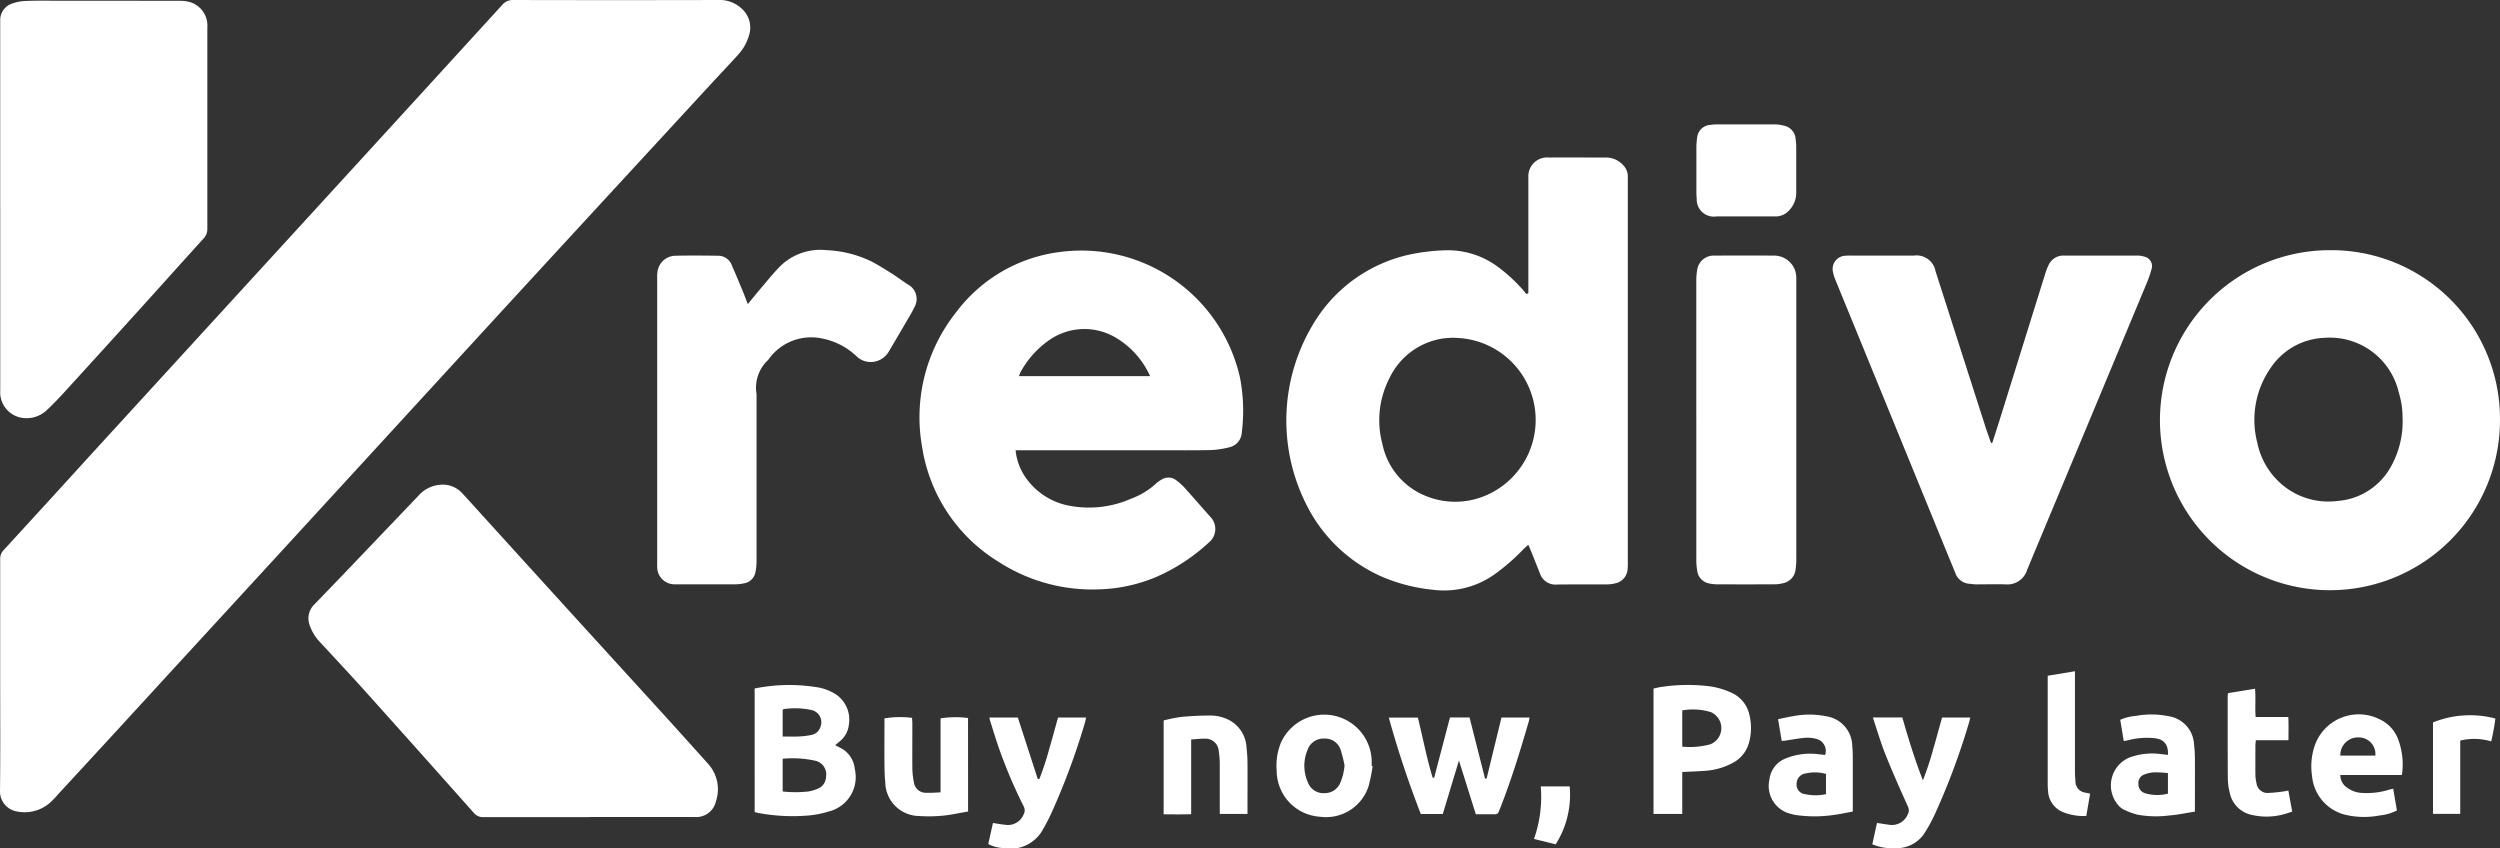 <svg xmlns="http://www.w3.org/2000/svg" xmlns:xlink="http://www.w3.org/1999/xlink" width="129.109" height="43.818" viewBox="0 0 129.109 43.818">
  <rect x="0" y="0" width="129.109" height="43.818" fill="#333333" stroke="none"/>
  <defs>
    <clipPath id="clip-path">
      <rect id="Rectangle_127" data-name="Rectangle 127" width="129.109" height="43.818" fill="#fff"/>
    </clipPath>
  </defs>
  <g id="Group_176" data-name="Group 176" transform="translate(0 -7.777)">
    <g id="Group_175" data-name="Group 175" transform="translate(0 7.777)" clip-path="url(#clip-path)">
      <path id="Path_183" data-name="Path 183" d="M.01,34.9q0-3,0-6.009a.642.642,0,0,1,.175-.479Q2.4,26,4.6,23.581l7.869-8.6,5.591-6.109Q22,4.567,25.929.262A.714.714,0,0,1,26.517,0Q31.811.013,37.1,0a1.66,1.66,0,0,1,1.222.462,1.308,1.308,0,0,1,.349,1.4,2.507,2.507,0,0,1-.563.976c-.434.48-.882.949-1.321,1.425q-3.82,4.143-7.638,8.287-2.906,3.156-5.805,6.318-3.749,4.086-7.5,8.175-3.547,3.866-7.1,7.729Q5.882,37.9,3,41.019a3.963,3.963,0,0,1-.481.49A1.99,1.99,0,0,1,.8,41.891,1.046,1.046,0,0,1,0,40.848c.025-1.983.01-3.966.01-5.95" transform="translate(0 0)" fill="#fff"/>
      <path id="Path_184" data-name="Path 184" d="M618.579,81.156q0-.162,0-.324,0-2.7,0-5.41c0-.09,0-.18,0-.269a.969.969,0,0,1,1.062-1c.827-.007,1.654,0,2.481,0,.159,0,.319,0,.478,0a1.185,1.185,0,0,1,.874.393.825.825,0,0,1,.241.593c0,.06,0,.119,0,.179q0,9.878,0,19.756a3.049,3.049,0,0,1-.009.328.8.8,0,0,1-.635.741,1.885,1.885,0,0,1-.442.056c-.857.005-1.714-.006-2.571.006a.842.842,0,0,1-.881-.574q-.248-.624-.5-1.248c-.026-.064-.053-.128-.1-.233-.092.084-.172.151-.245.224a10.827,10.827,0,0,1-1.509,1.312,4.5,4.5,0,0,1-3.2.786,8.868,8.868,0,0,1-2.59-.664,7.929,7.929,0,0,1-3.711-3.342,9.634,9.634,0,0,1,.51-10.27,7.708,7.708,0,0,1,4.881-3.085,10.456,10.456,0,0,1,1.6-.168,4.343,4.343,0,0,1,2.685.85,8.363,8.363,0,0,1,1.216,1.1c.1.1.178.209.267.314l.089-.049m-3.794,2.3a5.713,5.713,0,0,0-.6.04,3.657,3.657,0,0,0-2.77,2.049,4.737,4.737,0,0,0-.365,3.4,3.685,3.685,0,0,0,2.221,2.676,4.013,4.013,0,0,0,3.3-.1,4.24,4.24,0,0,0-1.8-8.057" transform="translate(-539.649 -66.018)" fill="#fff"/>
      <path id="Path_185" data-name="Path 185" d="M159.828,245.536c-1.814,0-3.628,0-5.443,0a.615.615,0,0,1-.516-.221q-2.75-3.095-5.515-6.176c-.792-.882-1.6-1.747-2.407-2.618a2.372,2.372,0,0,1-.557-.909,1,1,0,0,1,.255-1.07q1.371-1.418,2.732-2.847,1.333-1.393,2.663-2.789a1.658,1.658,0,0,1,1.131-.536,1.352,1.352,0,0,1,1.12.461c.3.32.591.648.886.972q1.346,1.483,2.692,2.965,2.061,2.266,4.125,4.531,1.3,1.425,2.6,2.85,1.205,1.328,2.4,2.662a1.956,1.956,0,0,1,.382,1.907,1.043,1.043,0,0,1-1.106.812h-5.443" transform="translate(-129.401 -203.337)" fill="#fff"/>
      <path id="Path_186" data-name="Path 186" d="M438.225,128.21a2.958,2.958,0,0,0,.458,1.32,3.534,3.534,0,0,0,2.323,1.548,5.426,5.426,0,0,0,3.212-.376,3.856,3.856,0,0,0,1.266-.777,1.383,1.383,0,0,1,.267-.191.656.656,0,0,1,.782.037,3.063,3.063,0,0,1,.4.356c.454.5.894,1.018,1.349,1.52a.9.9,0,0,1-.073,1.325,9.671,9.671,0,0,1-2.71,1.779,8.182,8.182,0,0,1-2.987.645,8.9,8.9,0,0,1-5.162-1.421,8.452,8.452,0,0,1-3.947-5.9,8.713,8.713,0,0,1,1.743-6.979,7.922,7.922,0,0,1,5.268-3.11,8.4,8.4,0,0,1,9.4,6.477,8.959,8.959,0,0,1,.093,2.824.823.823,0,0,1-.647.772,4.6,4.6,0,0,1-.94.142c-.877.02-1.754.011-2.631.012h-7.466Zm6.946-3.826a4.414,4.414,0,0,0-1.813-2.012,3.172,3.172,0,0,0-3.4.154,4.8,4.8,0,0,0-1.493,1.682,1.24,1.24,0,0,0-.063.176Z" transform="translate(-385.776 -104.959)" fill="#fff"/>
      <path id="Path_187" data-name="Path 187" d="M1035.167,126.651a8.78,8.78,0,1,1-8.74-8.789,8.712,8.712,0,0,1,8.74,8.789m-5.031-.12a4.38,4.38,0,0,0-.194-1.314,3.654,3.654,0,0,0-3.845-2.828,3.5,3.5,0,0,0-2.783,1.569,4.692,4.692,0,0,0-.68,3.847,3.83,3.83,0,0,0,1.45,2.3,3.7,3.7,0,0,0,2.678.71,3.444,3.444,0,0,0,2.776-1.78,4.788,4.788,0,0,0,.6-2.5" transform="translate(-906.059 -104.942)" fill="#fff"/>
      <path id="Path_188" data-name="Path 188" d="M.088,10.985q0-4.678,0-9.356c0-.11,0-.22,0-.329A.888.888,0,0,1,.681.474a2.3,2.3,0,0,1,.7-.141C1.895.31,2.414.319,2.932.319q3.214,0,6.429.006a1.829,1.829,0,0,1,.386.032A1.264,1.264,0,0,1,10.785,1.7c0,.069,0,.139,0,.209q0,5.082,0,10.163a.721.721,0,0,1-.2.533c-1.08,1.186-2.147,2.383-3.224,3.572Q5.351,18.4,3.323,20.619q-.393.43-.817.832a1.512,1.512,0,0,1-1.173.423A1.336,1.336,0,0,1,.09,20.64c-.005-.089,0-.179,0-.269q0-4.693,0-9.386" transform="translate(-0.077 -0.282)" fill="#fff"/>
      <path id="Path_189" data-name="Path 189" d="M871.691,130.06c.136-.426.274-.85.407-1.277q.832-2.664,1.661-5.329.346-1.111.694-2.222a2.507,2.507,0,0,1,.134-.331.835.835,0,0,1,.806-.514c1.276,0,2.551,0,3.827,0a1.09,1.09,0,0,1,.321.056.5.5,0,0,1,.374.644,6.559,6.559,0,0,1-.3.843q-2.878,6.906-5.761,13.809c-.123.294-.241.59-.367.882a1.056,1.056,0,0,1-1.1.746c-.508-.014-1.016,0-1.525,0-.119,0-.237-.022-.356-.031a.828.828,0,0,1-.731-.574q-.289-.7-.579-1.409l-4.679-11.444c-.313-.765-.629-1.528-.939-2.294a2.043,2.043,0,0,1-.112-.371.68.68,0,0,1,.62-.847,2.682,2.682,0,0,1,.3-.01q1.63,0,3.259,0a1,1,0,0,1,1.118.82q1.285,4.008,2.571,8.016c.091.282.193.56.291.84h.066" transform="translate(-768.801 -107.188)" fill="#fff"/>
      <path id="Path_190" data-name="Path 190" d="M314.271,120.541c.247-.3.446-.547.651-.789.3-.349.583-.707.9-1.04a2.96,2.96,0,0,1,2.5-.955,5.91,5.91,0,0,1,2.329.582c.37.193.723.418,1.077.641.269.17.523.364.789.539a.848.848,0,0,1,.358,1.181,6.262,6.262,0,0,1-.329.6c-.321.551-.642,1.1-.969,1.648a1.078,1.078,0,0,1-.677.548,1.049,1.049,0,0,1-1-.243,3.552,3.552,0,0,0-1.744-.922,2.692,2.692,0,0,0-2.8,1.048l-.035.048a1.953,1.953,0,0,0-.6,1.762q0,4.318,0,8.637a2.61,2.61,0,0,1-.064.59.705.705,0,0,1-.573.546,2.109,2.109,0,0,1-.443.053c-1,0-1.993,0-2.989,0a1.648,1.648,0,0,1-.179,0,.894.894,0,0,1-.883-.912c-.006-.079,0-.159,0-.239q0-7.337,0-14.673a1.8,1.8,0,0,1,.016-.327.948.948,0,0,1,.93-.817c.747-.018,1.494-.01,2.242,0a.757.757,0,0,1,.684.542c.189.416.361.841.537,1.263.087.21.167.424.274.7" transform="translate(-275.65 -104.839)" fill="#fff"/>
      <path id="Path_191" data-name="Path 191" d="M799.158,128.839q0-3.586,0-7.171a3.093,3.093,0,0,1,.043-.534.857.857,0,0,1,.893-.758q1.554-.011,3.108,0a1.139,1.139,0,0,1,1.112,1.009,2.625,2.625,0,0,1,.008.3q0,7.186,0,14.373a3.973,3.973,0,0,1-.038.535.806.806,0,0,1-.64.7,1.865,1.865,0,0,1-.472.058q-1.479.007-2.959,0a1.96,1.96,0,0,1-.384-.043.763.763,0,0,1-.627-.675,3.254,3.254,0,0,1-.043-.564q0-3.616,0-7.231" transform="translate(-711.555 -107.175)" fill="#fff"/>
      <path id="Path_192" data-name="Path 192" d="M355.532,322.91c.154-.027.3-.06.444-.077a8.941,8.941,0,0,1,2.913.037,2.617,2.617,0,0,1,.643.232,1.572,1.572,0,0,1,.868,1.66,1.28,1.28,0,0,1-.467.874c-.074.064-.151.124-.241.2.085.045.153.085.224.119a1.37,1.37,0,0,1,.789,1.123,1.829,1.829,0,0,1-1.354,2.187,4.9,4.9,0,0,1-1.08.208,9.7,9.7,0,0,1-2.616-.145c-.037-.007-.073-.021-.122-.035Zm1.447,5.32a6.085,6.085,0,0,0,1.329,0,2.116,2.116,0,0,0,.483-.143.668.668,0,0,0,.425-.6.721.721,0,0,0-.544-.843,5.467,5.467,0,0,0-1.693-.105Zm0-2.839c.287,0,.545.01.8,0a4.246,4.246,0,0,0,.678-.08.6.6,0,0,0,.471-.412.647.647,0,0,0-.5-.884,4.059,4.059,0,0,0-1.393-.039c-.016,0-.03.024-.056.047Z" transform="translate(-316.559 -287.355)" fill="#fff"/>
      <path id="Path_193" data-name="Path 193" d="M801.686,63.328c-.488,0-.976,0-1.464,0a.882.882,0,0,1-1.016-.918,2.837,2.837,0,0,1-.018-.328c0-.777,0-1.554,0-2.33a3.519,3.519,0,0,1,.036-.476.728.728,0,0,1,.683-.675,2.614,2.614,0,0,1,.357-.027c.986,0,1.972,0,2.958,0a2,2,0,0,1,.528.078.743.743,0,0,1,.561.664,2.983,2.983,0,0,1,.032.386c0,.8,0,1.593,0,2.39a1.293,1.293,0,0,1-.364.92.921.921,0,0,1-.714.316c-.528-.006-1.056,0-1.584,0" transform="translate(-711.58 -52.151)" fill="#fff"/>
      <path id="Path_194" data-name="Path 194" d="M658.787,343.041l-.873-2.78-.834,2.764h-1.134a51.12,51.12,0,0,1-1.654-4.981h1.5c.258,1.034.453,2.087.766,3.108l.076,0,.816-3.113h1.011l.8,3.156h.081l.768-3.154h1.449c-.017.09-.025.157-.044.22-.437,1.5-.892,2.995-1.467,4.449-.026.065-.054.129-.078.194a.193.193,0,0,1-.207.134c-.308,0-.617,0-.971,0" transform="translate(-582.569 -300.986)" fill="#fff"/>
      <path id="Path_195" data-name="Path 195" d="M780.494,327.212v2.163h-1.483V322.9c.143-.03.293-.073.445-.09a9.128,9.128,0,0,1,2.562-.012,4.212,4.212,0,0,1,.993.306,1.632,1.632,0,0,1,.959,1.186,2.834,2.834,0,0,1-.024,1.389,1.67,1.67,0,0,1-.8,1.036,3.479,3.479,0,0,1-1.508.435c-.367.028-.734.038-1.143.058m0-3.183V325.9a4.039,4.039,0,0,0,1.451-.122.9.9,0,0,0,.023-1.663,3.179,3.179,0,0,0-1.473-.088" transform="translate(-693.617 -287.34)" fill="#fff"/>
      <path id="Path_196" data-name="Path 196" d="M882.092,338.009h1.525c.308,1.075.629,2.138,1.063,3.246a14.894,14.894,0,0,0,.534-1.62c.159-.533.3-1.071.456-1.622h1.455c-.028.113-.049.216-.08.317a35.921,35.921,0,0,1-1.768,4.72,8.3,8.3,0,0,1-.471.864,1.716,1.716,0,0,1-1.34.841,2.931,2.931,0,0,1-1.4-.193l.243-1.106c.221.034.415.067.61.092a.884.884,0,0,0,.975-.527.432.432,0,0,0,.009-.418c-.4-.89-.8-1.78-1.159-2.685-.243-.608-.425-1.24-.65-1.91" transform="translate(-785.374 -300.957)" fill="#fff"/>
      <path id="Path_197" data-name="Path 197" d="M465.59,344.579l.242-1.088c.227.033.43.07.634.092a.875.875,0,0,0,.946-.525.436.436,0,0,0,0-.441,25.641,25.641,0,0,1-1.271-2.993c-.164-.469-.306-.946-.457-1.42-.014-.044-.021-.091-.037-.16h1.471l1.029,3.175.082,0a14.407,14.407,0,0,0,.51-1.553c.159-.533.3-1.07.455-1.621h1.447c-.024.109-.037.2-.061.277a36.092,36.092,0,0,1-1.759,4.722c-.121.261-.258.516-.4.767a1.918,1.918,0,0,1-2.074.972,1.811,1.811,0,0,1-.756-.206" transform="translate(-414.553 -300.988)" fill="#fff"/>
      <path id="Path_198" data-name="Path 198" d="M1093.574,339.788H1090.4a.769.769,0,0,0,.338.647,1.421,1.421,0,0,0,.835.281,3.873,3.873,0,0,0,1.355-.172c.056-.018.113-.029.2-.05l.192,1.124a2.468,2.468,0,0,1-.893.259,4.221,4.221,0,0,1-1.69-.017,2.265,2.265,0,0,1-1.8-2.022,3.335,3.335,0,0,1,.136-1.56,2.406,2.406,0,0,1,3.347-1.371,1.854,1.854,0,0,1,.936.966,3.687,3.687,0,0,1,.222,1.914m-1.371-1a.857.857,0,0,0-.832-.939.911.911,0,0,0-.977.939Z" transform="translate(-969.535 -299.764)" fill="#fff"/>
      <path id="Path_199" data-name="Path 199" d="M606.359,339.341a8.624,8.624,0,0,1-.212,1.046,2.305,2.305,0,0,1-2.495,1.572,2.391,2.391,0,0,1-2.249-2.392,3.106,3.106,0,0,1,.219-1.431,2.451,2.451,0,0,1,4.688.959c0,.079,0,.159,0,.239l.049.009m-1.452-.04a6.565,6.565,0,0,0-.2-.8.843.843,0,0,0-.851-.581.862.862,0,0,0-.856.578,2.11,2.11,0,0,0,.014,1.683.857.857,0,0,0,.869.557.87.87,0,0,0,.824-.581,2.835,2.835,0,0,0,.2-.853" transform="translate(-535.471 -299.779)" fill="#fff"/>
      <path id="Path_200" data-name="Path 200" d="M837.775,341.67c-.282.053-.542.11-.806.15a6.933,6.933,0,0,1-2.141.03c-.078-.013-.155-.034-.232-.054a1.478,1.478,0,0,1-1.127-1.774,1.323,1.323,0,0,1,.856-1.1,3.364,3.364,0,0,1,1.67-.212c.117.011.234.026.349.039a.639.639,0,0,0-.467-.834,1.774,1.774,0,0,0-.562-.053c-.365.033-.727.1-1.09.156a1.105,1.105,0,0,1-.123,0l-.187-1.116c.282-.057.548-.123.819-.164a4.386,4.386,0,0,1,1.691.017,1.575,1.575,0,0,1,1.321,1.521c.018.208.028.417.028.626,0,.817,0,1.633,0,2.45v.318m-1.384-.9v-1.044a2.171,2.171,0,0,0-1.047-.023.535.535,0,0,0-.47.531.491.491,0,0,0,.446.54,2.527,2.527,0,0,0,1.071,0" transform="translate(-742.089 -299.76)" fill="#fff"/>
      <path id="Path_201" data-name="Path 201" d="M997.438,338.751c.019-.538-.19-.8-.66-.869a3.816,3.816,0,0,0-1.391.1c-.067.014-.135.026-.234.045l-.183-1.1a2.473,2.473,0,0,1,.809-.2,4.411,4.411,0,0,1,1.691.016,1.544,1.544,0,0,1,1.312,1.46,5.894,5.894,0,0,1,.045.684c.005.816,0,1.633,0,2.449v.333c-.454.072-.892.168-1.335.2a5.316,5.316,0,0,1-1.636-.043,3.859,3.859,0,0,1-.72-.27.9.9,0,0,1-.274-.226,1.561,1.561,0,0,1,.558-2.443,3.361,3.361,0,0,1,1.614-.193c.127.013.254.029.4.046m0,.94a6.117,6.117,0,0,0-.691-.039,1.7,1.7,0,0,0-.548.118.463.463,0,0,0-.285.482.475.475,0,0,0,.337.477,2.213,2.213,0,0,0,1.187.024Z" transform="translate(-885.474 -299.755)" fill="#fff"/>
      <path id="Path_202" data-name="Path 202" d="M420.986,342.711c-.449.076-.887.175-1.329.217a7.763,7.763,0,0,1-1.224.014,1.765,1.765,0,0,1-1.723-1.736c-.031-.307-.039-.616-.042-.925-.006-.7,0-1.4,0-2.093V337.9a5.038,5.038,0,0,1,1.426-.027c0,.091.014.187.014.283,0,.777-.006,1.555,0,2.332a4.191,4.191,0,0,0,.084.739.614.614,0,0,0,.613.516,7.28,7.28,0,0,0,.76-.025V337.9a4.994,4.994,0,0,1,1.419-.018Z" transform="translate(-370.991 -300.801)" fill="#fff"/>
      <path id="Path_203" data-name="Path 203" d="M551.1,342.186v-.312c0-.757,0-1.514,0-2.271a4.58,4.58,0,0,0-.052-.654.681.681,0,0,0-.725-.648c-.225-.007-.451.025-.7.04V342.2c-.484.015-.945.009-1.421.005v-4.846a8.1,8.1,0,0,1,.914-.184c.524-.048,1.052-.072,1.578-.069a2.1,2.1,0,0,1,.7.147,1.689,1.689,0,0,1,1.088,1.513,6.871,6.871,0,0,1,.05.834c.006.757,0,1.514,0,2.271v.316Z" transform="translate(-488.107 -300.152)" fill="#fff"/>
      <path id="Path_204" data-name="Path 204" d="M1049.53,324.711l1.39-.227c.044.486-.007.959.031,1.458h1.688c.02.411.007.791.008,1.2h-1.683c-.01.1-.024.181-.025.257,0,.508-.005,1.016,0,1.524a1.929,1.929,0,0,0,.058.442.568.568,0,0,0,.617.5,7.135,7.135,0,0,0,.8-.082c.067-.008.133-.025.226-.043l.2,1.093c-.221.064-.424.14-.635.182a3.34,3.34,0,0,1-1.423-.01,1.462,1.462,0,0,1-1.167-1.147,3.206,3.206,0,0,1-.1-.707c-.01-1.444-.007-2.889-.007-4.334a.734.734,0,0,1,.022-.1" transform="translate(-934.462 -288.915)" fill="#fff"/>
      <path id="Path_205" data-name="Path 205" d="M966.916,322.559l-.2,1.159a2.863,2.863,0,0,1-1.165-.185,1.231,1.231,0,0,1-.807-1.09,3.807,3.807,0,0,1-.02-.417q0-2.628,0-5.256v-.294l1.407-.233v.339q0,2.449,0,4.9c0,.149.019.3.025.446a.584.584,0,0,0,.5.583c.067.017.136.026.257.049" transform="translate(-858.973 -281.578)" fill="#fff"/>
      <path id="Path_206" data-name="Path 206" d="M1147.647,338.3v3.783h-1.406v-4.724a5.115,5.115,0,0,1,3.221-.2,10.655,10.655,0,0,1-.216,1.18,3.05,3.05,0,0,0-1.6-.042" transform="translate(-1020.592 -300.051)" fill="#fff"/>
      <path id="Path_207" data-name="Path 207" d="M723.817,373.483l-1.121-.277a6.508,6.508,0,0,0,.348-2.713h1.495a4.787,4.787,0,0,1-.722,2.99" transform="translate(-643.475 -329.88)" fill="#fff"/>
    </g>
  </g>
</svg>
